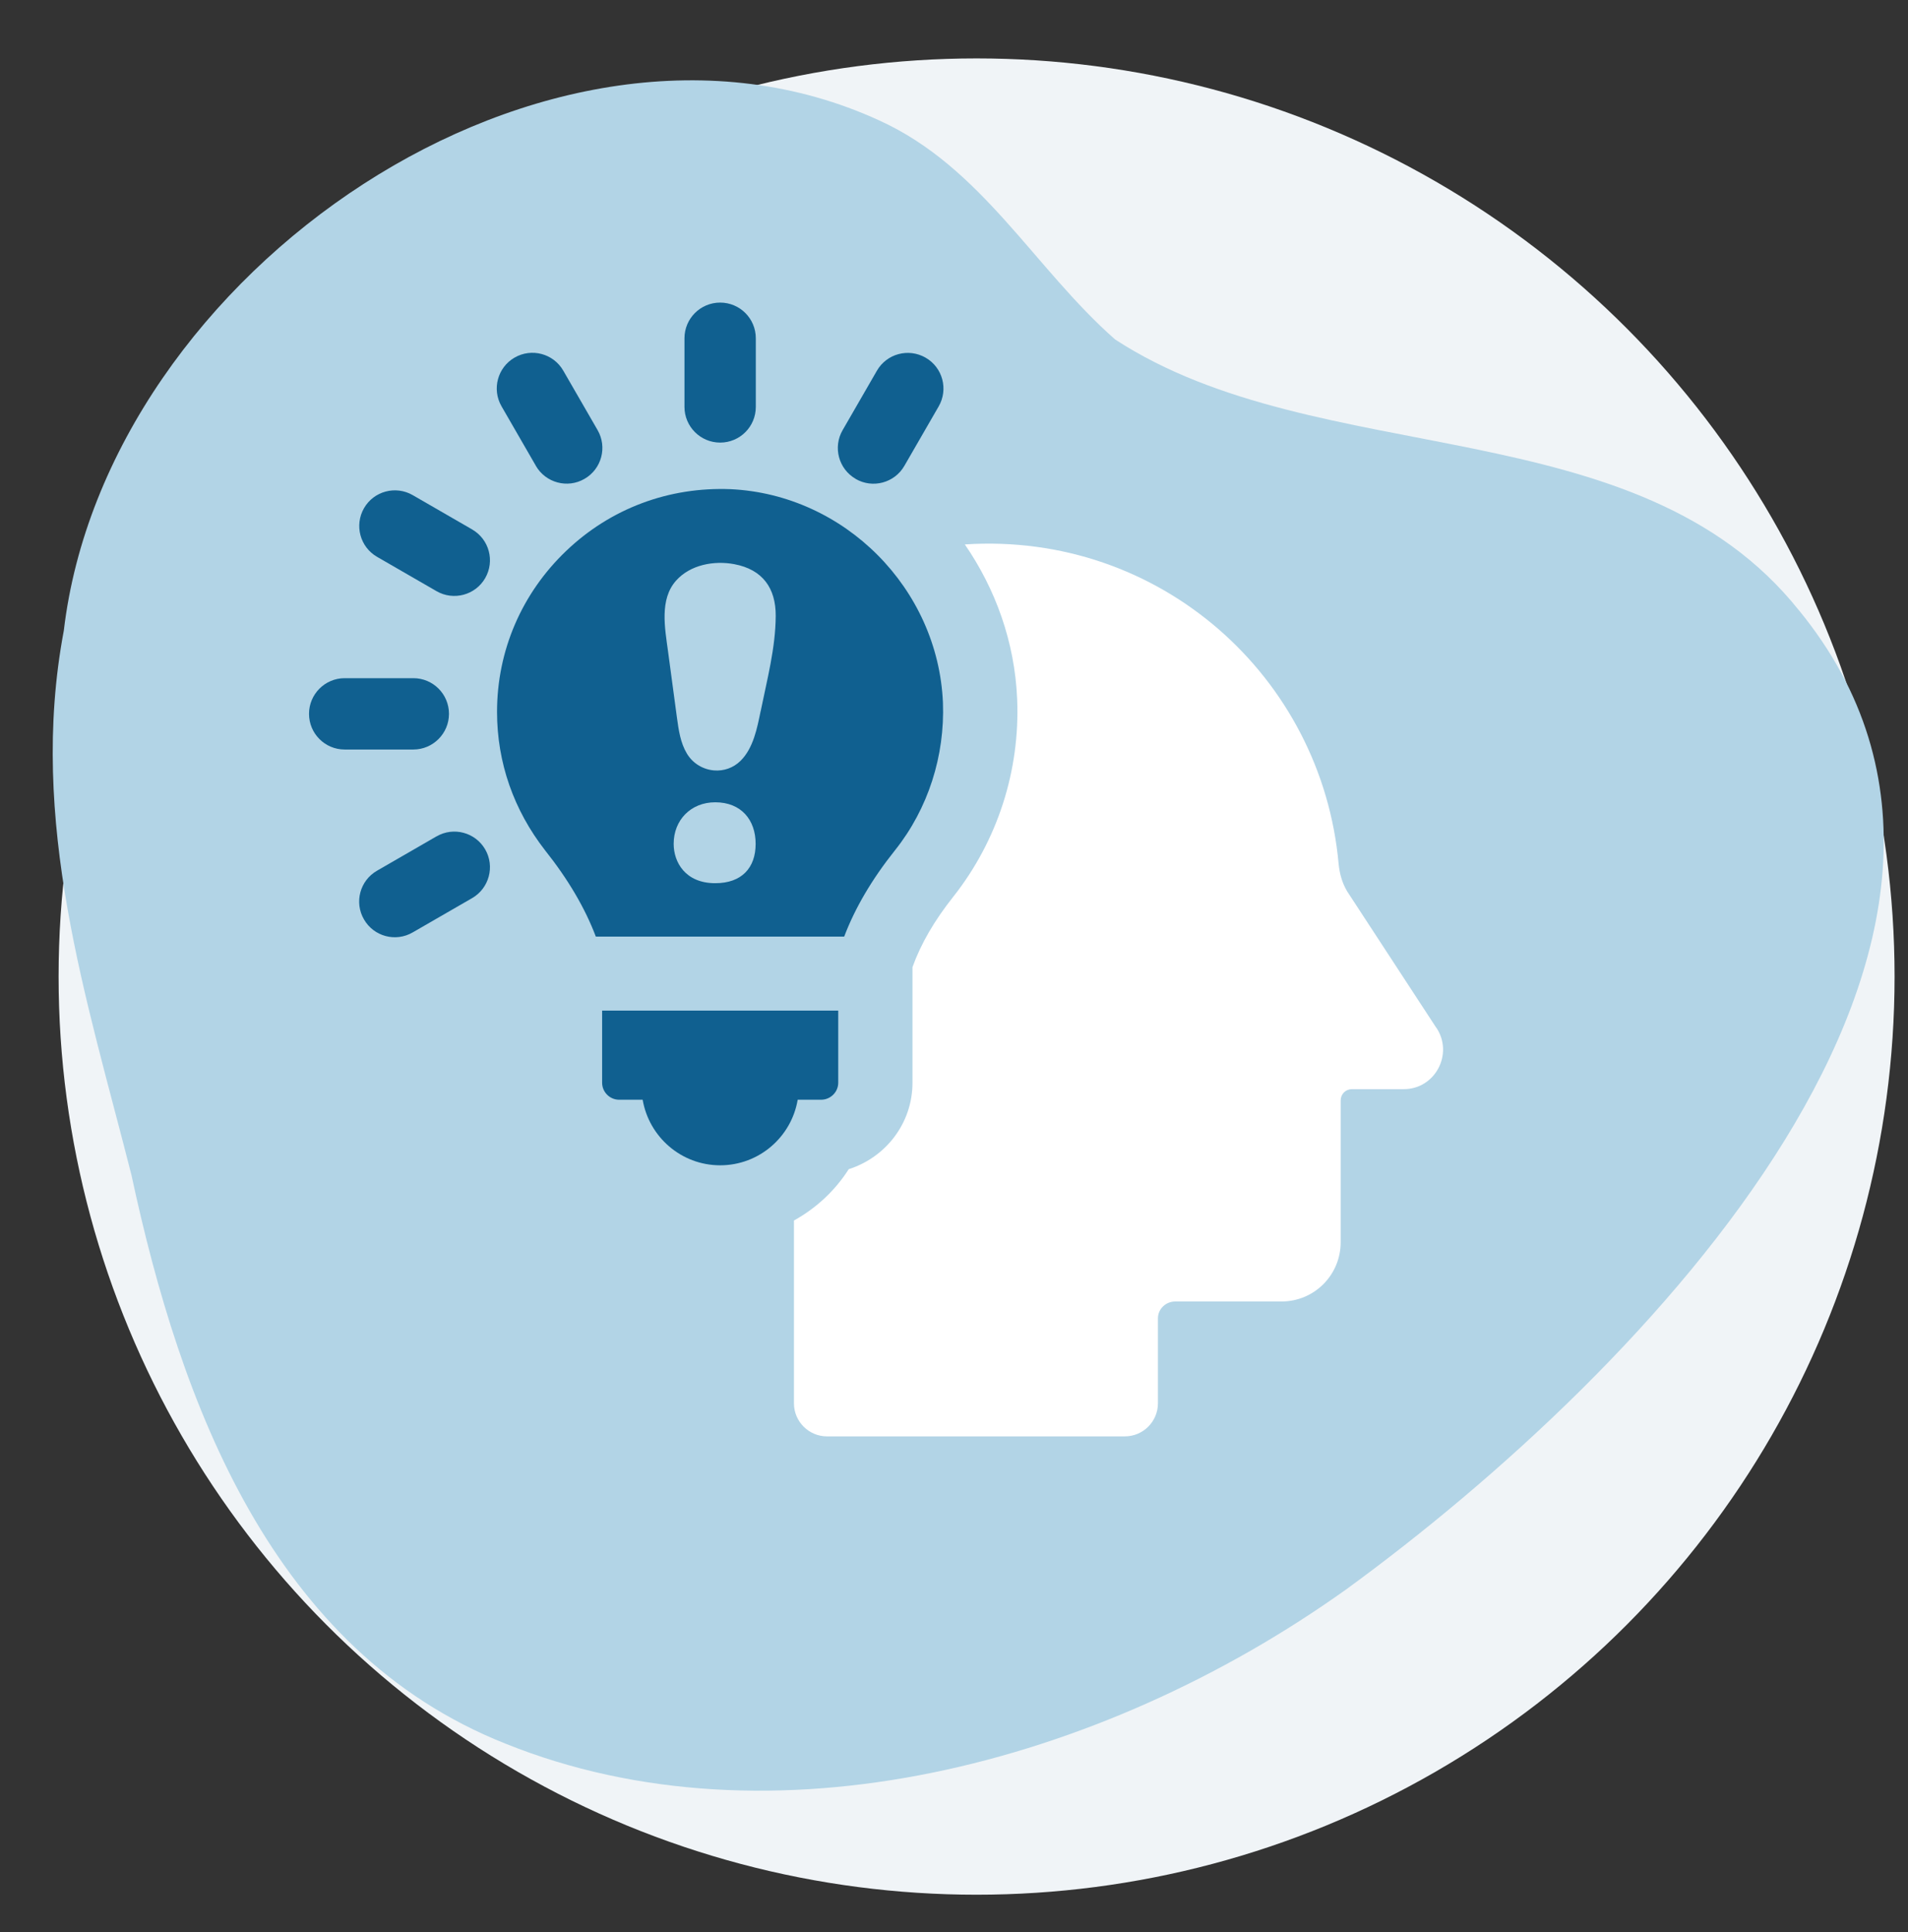 <svg width="80" height="81" viewBox="0 0 80 81" fill="none" xmlns="http://www.w3.org/2000/svg">
<rect x="0" y="0" width="80" height="81" fill="#333333" stroke="none"/>
<mask id="mask0_3195_6041" style="mask-type:alpha" maskUnits="userSpaceOnUse" x="0" y="0" width="80" height="81">
<rect x="0.25" y="0.375" width="79.75" height="79.75" fill="#D9D9D9"/>
</mask>
<g mask="url(#mask0_3195_6041)">
<circle cx="40.947" cy="40.939" r="38.49" fill="#F0F4F7"/>
<path d="M75.432 25.593C68.632 17.059 55.323 19.812 46.757 14.232C43.373 11.26 41.169 7.002 36.87 5.051C23.014 -1.321 4.451 11.387 2.675 26.439C1.168 34.439 3.65 41.907 5.514 49.269C7.569 58.843 11.408 69.215 21.186 73.093C32.283 77.564 46.077 74.034 56.45 66.625C68.969 57.508 86.596 39.252 75.434 25.592L75.432 25.593Z" fill="#B2D4E6"/>
<path d="M60.227 43.094L56.48 37.36C56.273 37.007 56.17 36.635 56.127 36.22C55.422 28.373 48.633 22.286 40.454 22.823C41.736 24.685 42.546 26.903 42.648 29.302C42.774 32.305 41.821 35.245 39.976 37.584C39.169 38.599 38.608 39.572 38.259 40.544V45.389C38.259 47.086 37.141 48.516 35.586 49.014C35.006 49.923 34.219 50.648 33.289 51.166V58.828C33.289 59.593 33.912 60.215 34.676 60.215H47.163C47.928 60.215 48.551 59.593 48.551 58.828V55.265C48.551 54.873 48.88 54.56 49.276 54.56H53.728C55.115 54.56 56.213 53.443 56.213 52.075V46.133C56.213 45.863 56.42 45.659 56.688 45.659H58.862C60.167 45.659 60.955 44.189 60.23 43.091L60.227 43.094Z" fill="white"/>
<path d="M34.432 46.102C34.824 46.099 35.146 45.781 35.146 45.388V42.366H25.246V45.388C25.246 45.781 25.567 46.102 25.96 46.102H26.946C27.211 47.66 28.564 48.851 30.196 48.851C31.828 48.851 33.184 47.66 33.446 46.102H34.435H34.432Z" fill="#106090"/>
<path d="M18.3 35.063L15.807 36.502C15.09 36.914 14.846 37.829 15.261 38.543C15.673 39.259 16.588 39.504 17.302 39.089L19.796 37.65C20.509 37.238 20.756 36.322 20.344 35.609C19.932 34.895 19.017 34.648 18.303 35.063H18.3Z" fill="#106090"/>
<path d="M18.825 29.925C18.825 29.098 18.157 28.43 17.33 28.43H14.453C13.628 28.43 12.957 29.098 12.957 29.925C12.957 30.753 13.625 31.421 14.453 31.421H17.33C18.151 31.421 18.825 30.753 18.825 29.925Z" fill="#106090"/>
<path d="M19.797 22.195L17.304 20.756C16.59 20.344 15.675 20.588 15.263 21.302C14.851 22.018 15.095 22.931 15.809 23.343L18.302 24.782C19.016 25.194 19.931 24.95 20.343 24.236C20.756 23.519 20.511 22.607 19.795 22.195H19.797Z" fill="#106090"/>
<path d="M22.467 19.528C22.879 20.241 23.795 20.489 24.508 20.074C25.225 19.661 25.469 18.746 25.057 18.032L23.618 15.539C23.206 14.822 22.291 14.578 21.577 14.99C20.861 15.402 20.616 16.318 21.028 17.032L22.467 19.525V19.528Z" fill="#106090"/>
<path d="M30.195 18.554C31.022 18.554 31.69 17.886 31.69 17.058V14.181C31.69 13.354 31.022 12.685 30.195 12.685C29.367 12.685 28.699 13.354 28.699 14.181V17.058C28.699 17.88 29.367 18.554 30.195 18.554Z" fill="#106090"/>
<path d="M35.878 20.078C36.591 20.49 37.507 20.245 37.919 19.529L39.358 17.036C39.77 16.319 39.526 15.406 38.809 14.994C38.093 14.582 37.18 14.826 36.768 15.54L35.329 18.034C34.917 18.747 35.161 19.663 35.878 20.075V20.078Z" fill="#106090"/>
<path d="M39.536 29.451C39.328 24.669 35.416 20.734 30.634 20.507C28.047 20.404 25.602 21.314 23.74 23.094C21.875 24.874 20.84 27.276 20.84 29.843C20.84 31.976 21.545 33.963 22.85 35.641C23.822 36.863 24.527 38.063 24.982 39.263H35.396C35.851 38.063 36.556 36.86 37.529 35.641C38.916 33.901 39.621 31.686 39.536 29.448V29.451ZM29.989 37.025C28.735 37.025 28.246 36.144 28.246 35.376C28.246 34.378 28.965 33.633 29.989 33.633C31.081 33.633 31.683 34.375 31.683 35.376C31.683 36.377 31.103 37.025 29.989 37.025ZM31.891 29.818C31.746 30.526 31.587 31.359 31.055 31.89C30.745 32.197 30.341 32.328 29.946 32.297C29.494 32.263 29.059 32.018 28.803 31.595C28.53 31.143 28.454 30.605 28.383 30.082C28.257 29.15 28.132 28.217 28.007 27.285C27.879 26.335 27.646 25.127 28.346 24.342C28.943 23.671 29.941 23.492 30.788 23.651C31.971 23.873 32.533 24.652 32.525 25.826C32.516 27.177 32.161 28.493 31.894 29.815L31.891 29.818Z" fill="#106090"/>
</g>
</svg>

